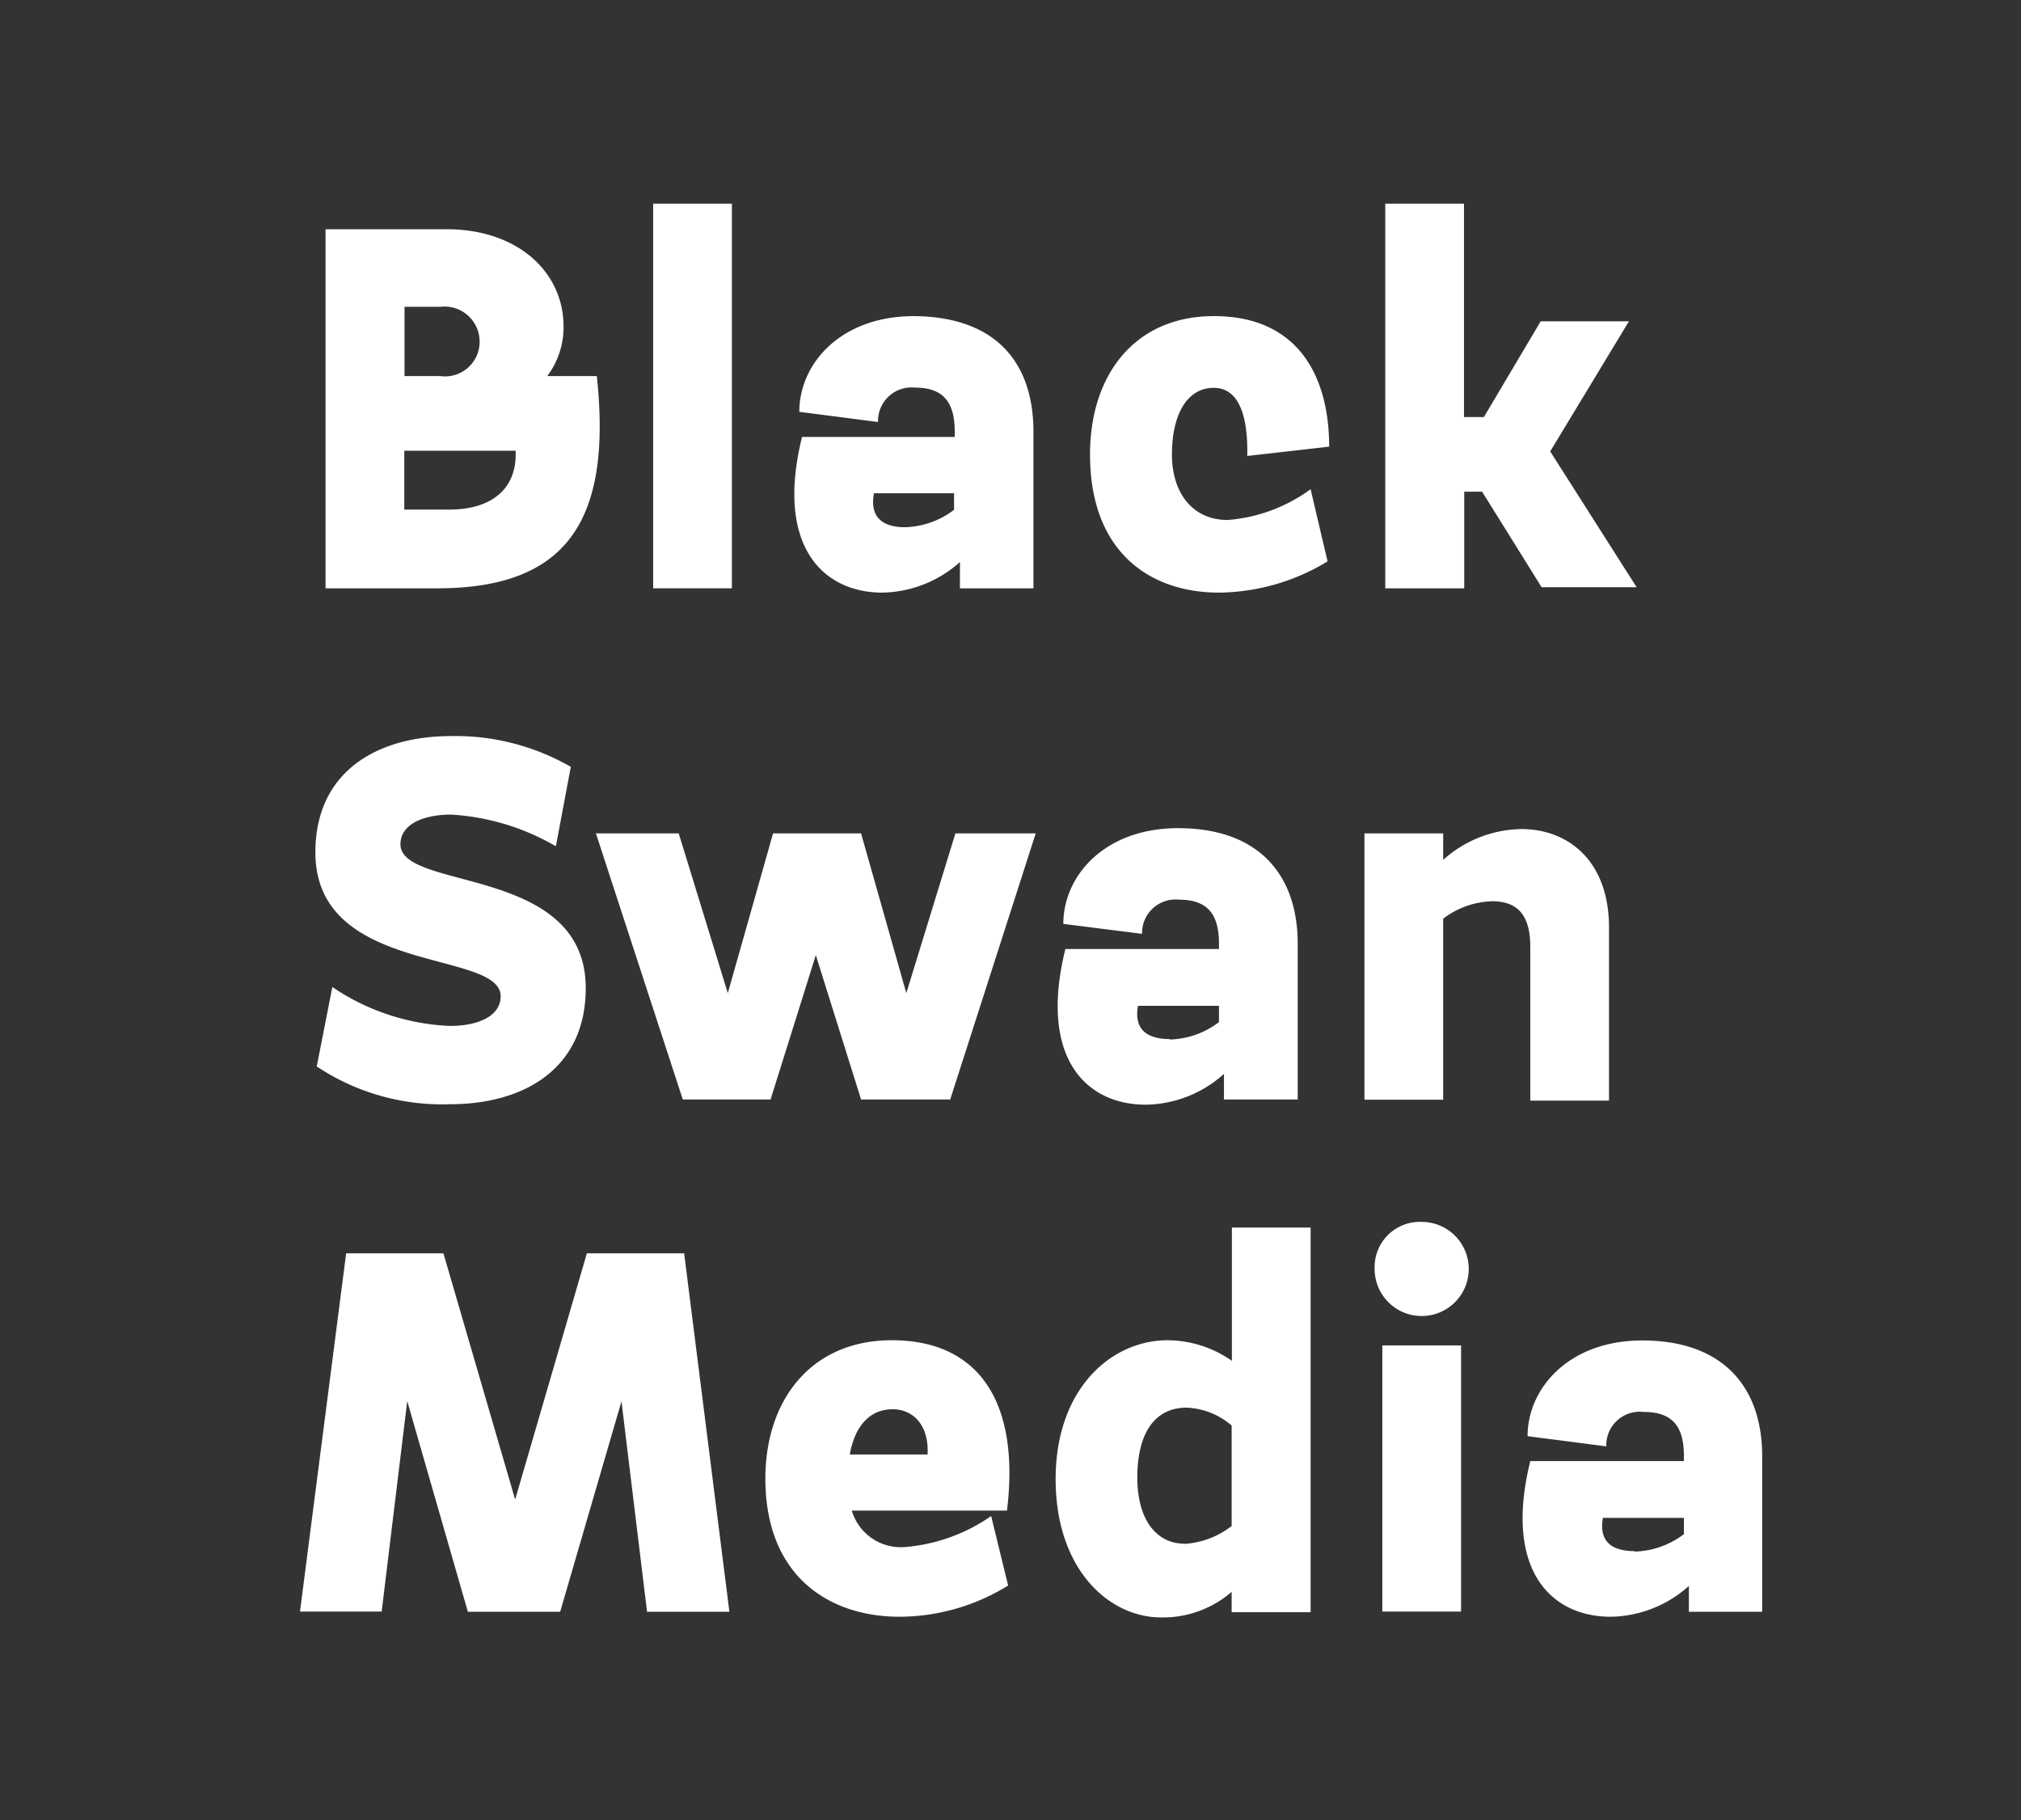 <svg id="Layer_2" data-name="Layer 2" xmlns="http://www.w3.org/2000/svg" viewBox="0 0 89.33 80.45">
  <rect x="0" y="0" width="89.33" height="80.45" fill="#333333" stroke="none"/>
  <defs>
    <style>
      .cls-1 {
        fill: #fff;
      }
    </style>
  </defs>
  <title>bsm_white</title>
  <g>
    <path class="cls-1" d="M14.39,10.13h5.34c3.19,0,5.18,1.92,5.18,4.3a3.6,3.6,0,0,1-.72,2.19h2.19C27.06,23,25.07,26,19.32,26H14.39V10.13Zm5.07,6.49A1.53,1.53,0,0,0,21.2,15.1a1.55,1.55,0,0,0-1.74-1.54H17.88v3.06Zm.41,5.9c1.81,0,3-.88,2.92-2.6H17.87v2.6Z"/>
    <path class="cls-1" d="M28.87,9h3.48V26H28.87Z"/>
    <path class="cls-1" d="M42.2,19.31v-.23c0-1.27-.47-1.95-1.76-1.95a1.48,1.48,0,0,0-1.63,1.52l-3.48-.45c0-2.13,1.83-4.23,5.07-4.23C44,14,45.68,16,45.68,19.09V26H42.43V24.84A5.28,5.28,0,0,1,39,26.19c-2.58,0-4.75-2-3.55-6.88ZM40,23.3a3.74,3.74,0,0,0,2.17-.77V21.8H38.63C38.42,22.93,39.1,23.3,40,23.3Z"/>
    <path class="cls-1" d="M53.65,17.14c-1.22,0-1.85,1.25-1.85,2.94s.9,2.9,2.46,2.9a7.13,7.13,0,0,0,3.67-1.36l.75,3.19a9.41,9.41,0,0,1-4.8,1.38c-3,0-5.7-1.74-5.7-6.11,0-3.46,1.93-6.11,5.48-6.11,3.71,0,5.09,2.65,5.09,5.77l-3.62.41C55.17,18.23,54.69,17.14,53.65,17.14Z"/>
    <path class="cls-1" d="M65.51,21.73h-.79V26H61.23V9h3.48v9.43h.88l2.51-4.23H72l-3.48,5.75,3.82,6H68.14Z"/>
    <path class="cls-1" d="M14.69,43.62a10,10,0,0,0,5.2,1.72c1.27,0,2.24-.45,2.24-1.31,0-2.08-8.19-.9-8.19-6.36,0-3.58,2.74-5.14,6-5.14a10.21,10.21,0,0,1,5.29,1.36l-.66,3.51A10.42,10.42,0,0,0,19.94,36c-1.27,0-2.24.45-2.24,1.31,0,2.08,8.19.91,8.19,6.36,0,3.57-2.74,5.13-6,5.13A10,10,0,0,1,14,47.13Z"/>
    <path class="cls-1" d="M26.34,36.83H30l2.17,7.06,2-7.06h3.89l2,7.06,2.17-7.06h3.55L42,48.59H38.06l-2-6.38-2,6.38H30.18Z"/>
    <path class="cls-1" d="M53.88,41.94v-.23c0-1.27-.47-1.95-1.77-1.95a1.48,1.48,0,0,0-1.63,1.51L47,40.83c0-2.13,1.83-4.23,5.07-4.23,3.57,0,5.29,2.06,5.29,5.11v6.88H54.1V47.46a5.27,5.27,0,0,1-3.46,1.36c-2.58,0-4.75-2-3.55-6.88h6.79Zm-2.17,4a3.74,3.74,0,0,0,2.17-.77v-.72H50.3C50.1,45.56,50.78,45.92,51.71,45.92Z"/>
    <path class="cls-1" d="M60.31,36.83h3.48V38a5.29,5.29,0,0,1,3.46-1.36c2.06,0,3.87,1.4,3.87,4.35v7.65H67.64V41.83c0-1.47-.64-2-1.68-2a3.74,3.74,0,0,0-2.17.77v8H60.31Z"/>
    <path class="cls-1" d="M15.3,55.39h4.3l3.17,10.88,3.17-10.88h4.3l2,15.84H28.6l-1.13-9.3-2.71,9.3H20.68L18,61.92l-1.13,9.3H13.26Z"/>
    <path class="cls-1" d="M44.56,70.07a9.17,9.17,0,0,1-4.8,1.38c-3.08,0-5.93-1.76-5.93-6.11,0-3.44,2-6.11,5.59-6.11,3.8,0,5.68,2.67,5.09,7.53H37.65A2.26,2.26,0,0,0,40,68.37,7.79,7.79,0,0,0,43.81,67ZM41,64.28c.07-1.34-.68-2-1.54-2-1,0-1.67.72-1.9,2Z"/>
    <path class="cls-1" d="M51.62,59.23a5,5,0,0,1,2.83.91V54.25h3.48v17H54.44v-.9a4.63,4.63,0,0,1-3.12,1.13c-2.31,0-4.66-2.13-4.66-6.11S49.1,59.23,51.62,59.23Zm.72,9a3.76,3.76,0,0,0,2.1-.79V63a3.23,3.23,0,0,0-2-.79c-1.27,0-2.17.95-2.17,3.1C50.28,67.29,51.21,68.22,52.34,68.22Z"/>
    <path class="cls-1" d="M62.84,54a2.08,2.08,0,1,1-2.08,2.08A2,2,0,0,1,62.84,54ZM61.1,59.46h3.48V71.22H61.1Z"/>
    <path class="cls-1" d="M74.43,64.57v-.23c0-1.27-.48-1.94-1.77-1.94A1.48,1.48,0,0,0,71,63.92l-3.48-.45c0-2.12,1.83-4.23,5.07-4.23,3.57,0,5.3,2.06,5.3,5.11v6.88H74.65V70.09a5.28,5.28,0,0,1-3.46,1.36c-2.58,0-4.75-2-3.55-6.88Zm-2.17,4a3.76,3.76,0,0,0,2.17-.77v-.72H70.85C70.65,68.19,71.33,68.55,72.25,68.55Z"/>
  </g>
</svg>
